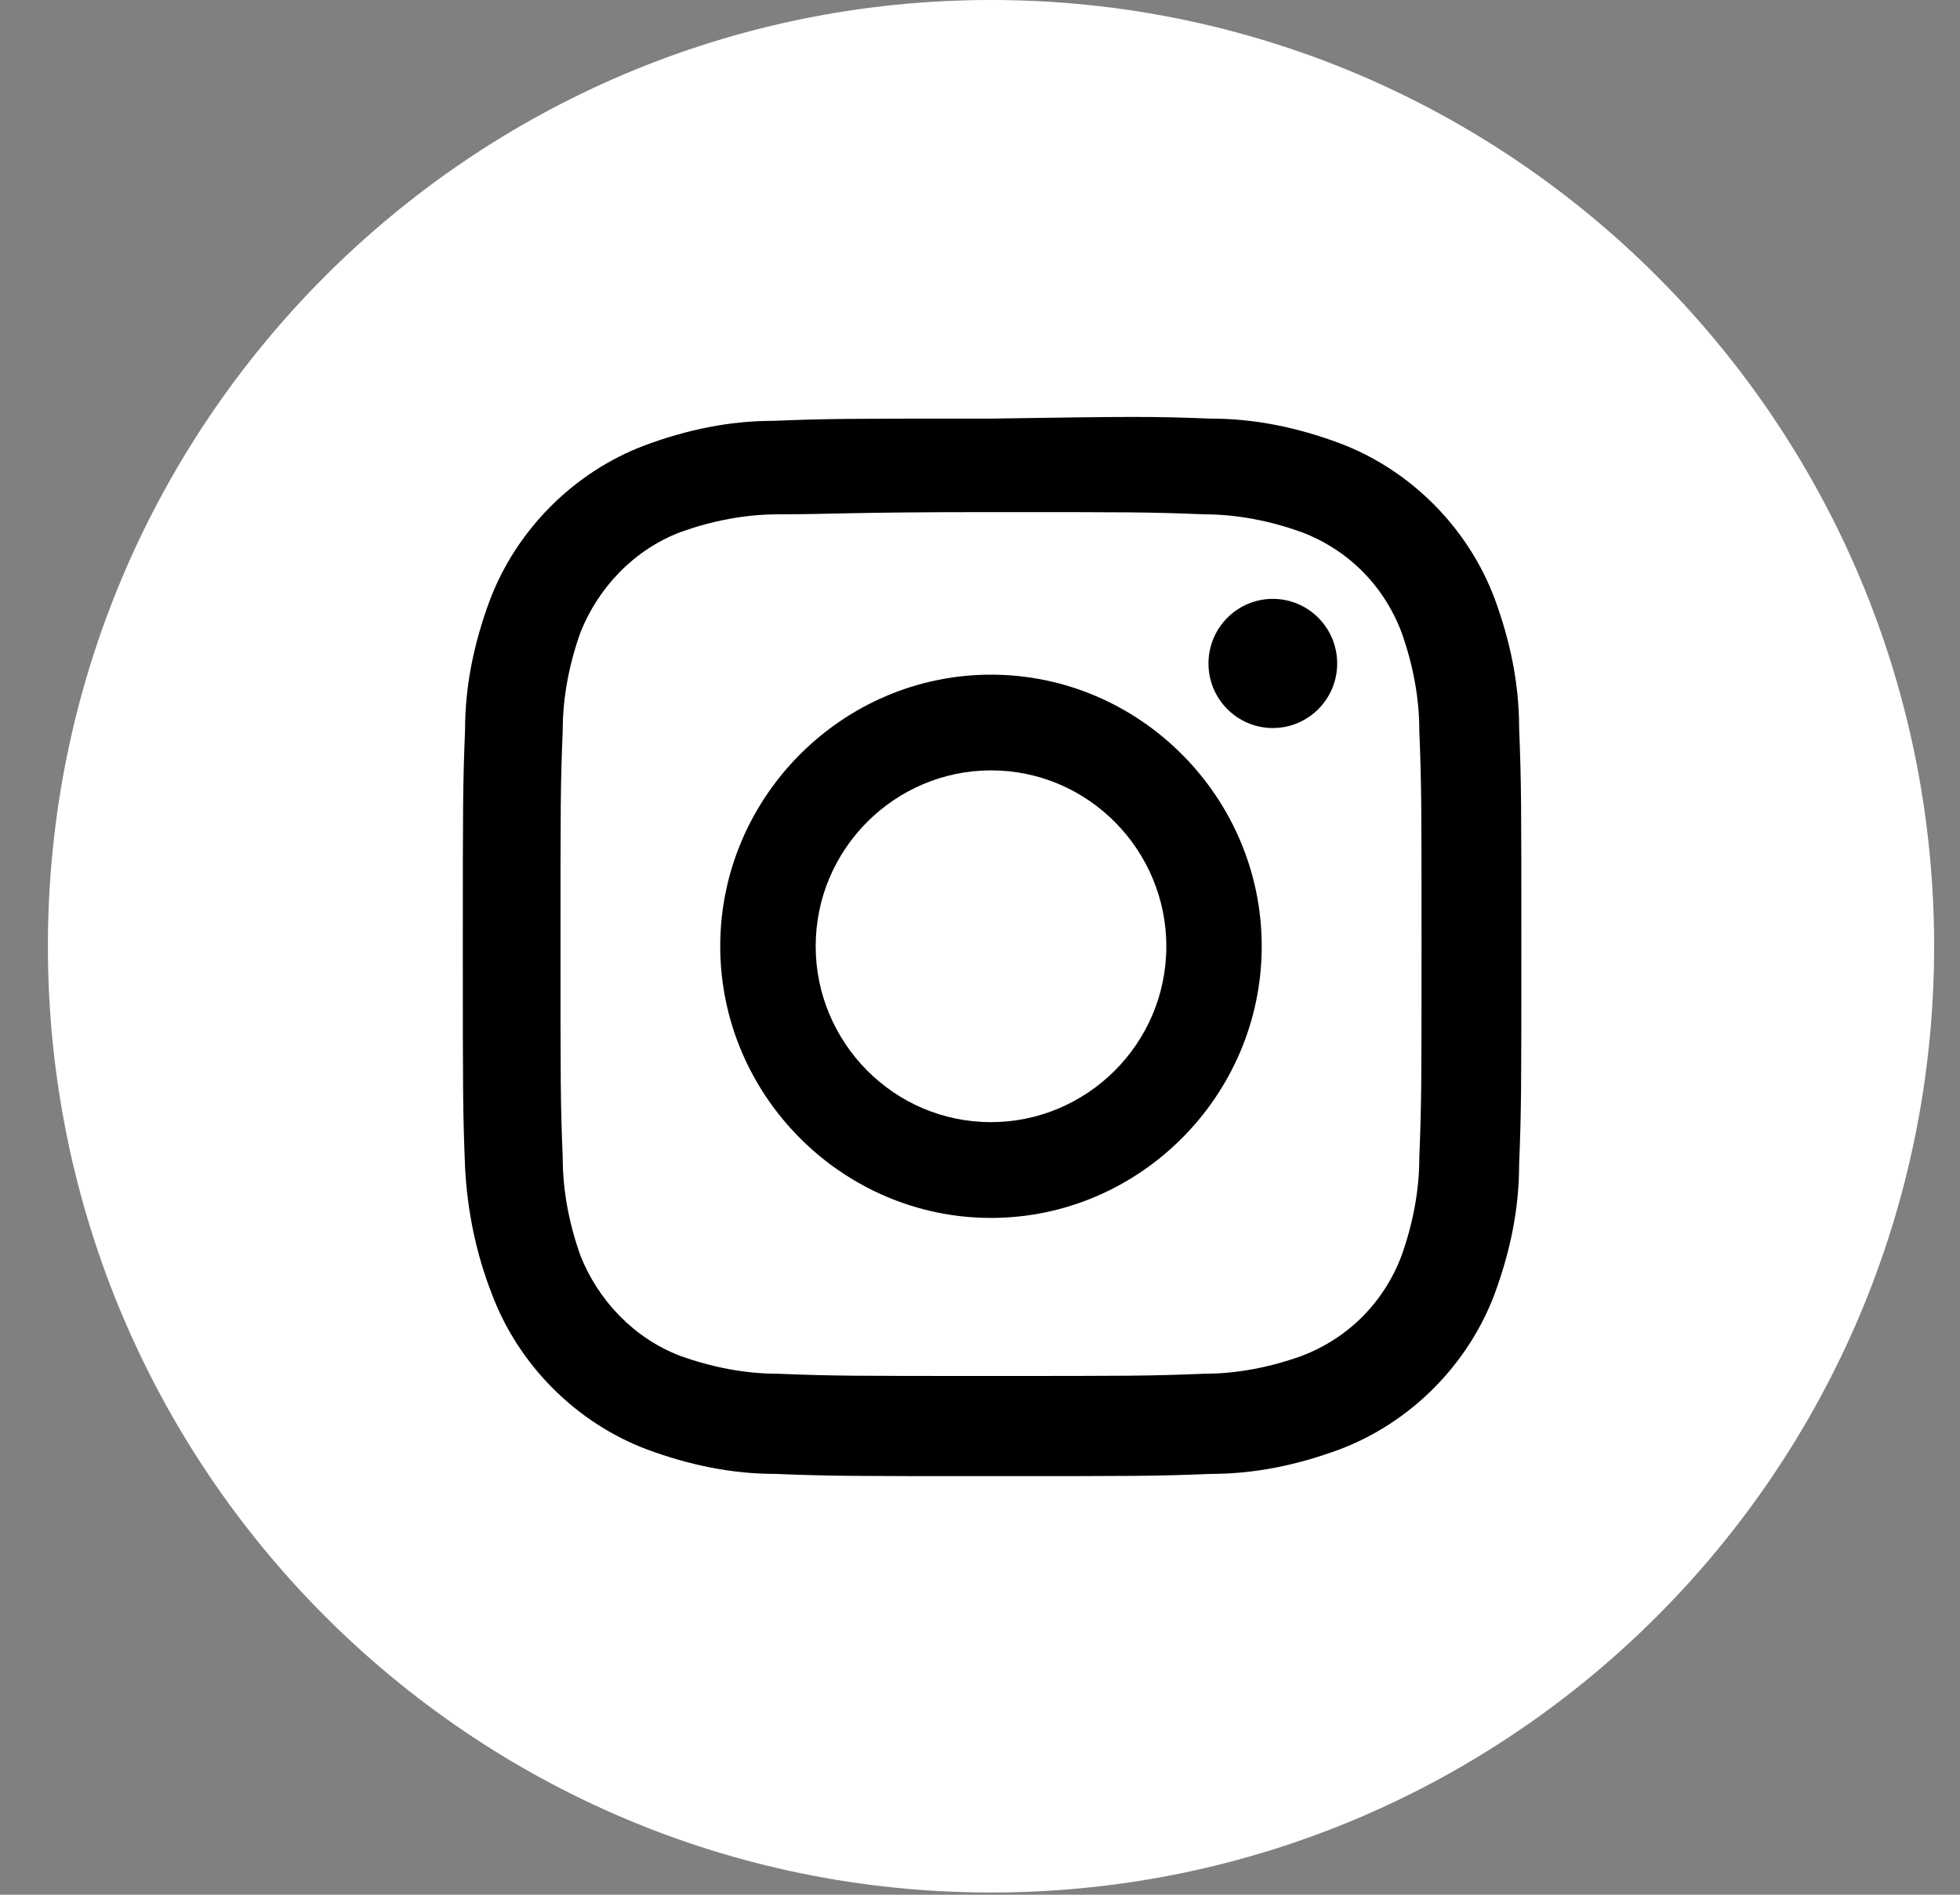 <?xml version="1.0" encoding="UTF-8"?> <svg xmlns="http://www.w3.org/2000/svg" width="30" height="29" viewBox="0 0 30 29" fill="none"><rect x="0" y="0" width="30" height="29" fill="#808080" stroke="none"/> <path d="M15.168 28.966C23.141 28.966 29.604 22.482 29.604 14.483C29.604 6.484 23.141 0 15.168 0C7.196 0 0.733 6.484 0.733 14.483C0.733 22.482 7.196 28.966 15.168 28.966Z" fill="white"></path> <path d="M15.168 7.838C17.342 7.838 17.58 7.838 18.429 7.872C18.939 7.872 19.448 7.974 19.924 8.145C20.637 8.417 21.18 8.962 21.452 9.678C21.622 10.155 21.724 10.666 21.724 11.178C21.758 12.03 21.758 12.302 21.758 14.449C21.758 16.596 21.758 16.869 21.724 17.72C21.724 18.232 21.622 18.743 21.452 19.22C21.18 19.936 20.637 20.481 19.924 20.753C19.448 20.924 18.939 21.026 18.429 21.026C17.58 21.06 17.308 21.06 15.168 21.06C13.028 21.06 12.757 21.06 11.908 21.026C11.398 21.026 10.889 20.924 10.413 20.753C9.7 20.481 9.156 19.901 8.885 19.22C8.715 18.743 8.613 18.232 8.613 17.72C8.579 16.869 8.579 16.596 8.579 14.449C8.579 12.302 8.579 12.03 8.613 11.178C8.613 10.666 8.715 10.155 8.885 9.678C9.156 8.997 9.7 8.417 10.413 8.145C10.889 7.974 11.398 7.872 11.908 7.872C12.723 7.872 12.995 7.838 15.168 7.838ZM15.168 6.407C12.96 6.407 12.689 6.407 11.84 6.441C11.16 6.441 10.515 6.577 9.87 6.816C8.783 7.225 7.9 8.111 7.492 9.201C7.254 9.848 7.118 10.496 7.118 11.178C7.084 12.03 7.084 12.336 7.084 14.517C7.084 16.698 7.084 17.005 7.118 17.857C7.152 18.538 7.288 19.186 7.526 19.799C7.934 20.89 8.817 21.776 9.904 22.185C10.549 22.423 11.194 22.559 11.874 22.559C12.723 22.593 13.028 22.593 15.202 22.593C17.41 22.593 17.682 22.593 18.531 22.559C19.21 22.559 19.856 22.423 20.501 22.185C21.588 21.776 22.471 20.89 22.879 19.799C23.116 19.152 23.252 18.504 23.252 17.823C23.286 16.971 23.286 16.664 23.286 14.483C23.286 12.302 23.286 11.995 23.252 11.143C23.252 10.462 23.116 9.814 22.879 9.167C22.471 8.076 21.588 7.19 20.501 6.782C19.856 6.543 19.21 6.407 18.531 6.407C17.648 6.373 17.376 6.373 15.168 6.407Z" fill="black"></path> <path d="M15.168 10.326C12.893 10.326 11.024 12.2 11.024 14.483C11.024 16.766 12.893 18.641 15.168 18.641C17.444 18.641 19.312 16.766 19.312 14.483C19.312 12.2 17.444 10.326 15.168 10.326ZM15.168 17.175C13.674 17.175 12.485 15.948 12.485 14.483C12.485 12.984 13.708 11.791 15.168 11.791C16.663 11.791 17.852 13.018 17.852 14.483C17.852 15.983 16.629 17.175 15.168 17.175Z" fill="black"></path> <path d="M19.482 11.143C20.026 11.143 20.467 10.7 20.467 10.155C20.467 9.609 20.026 9.166 19.482 9.166C18.938 9.166 18.497 9.609 18.497 10.155C18.497 10.7 18.938 11.143 19.482 11.143Z" fill="black"></path> </svg> 
